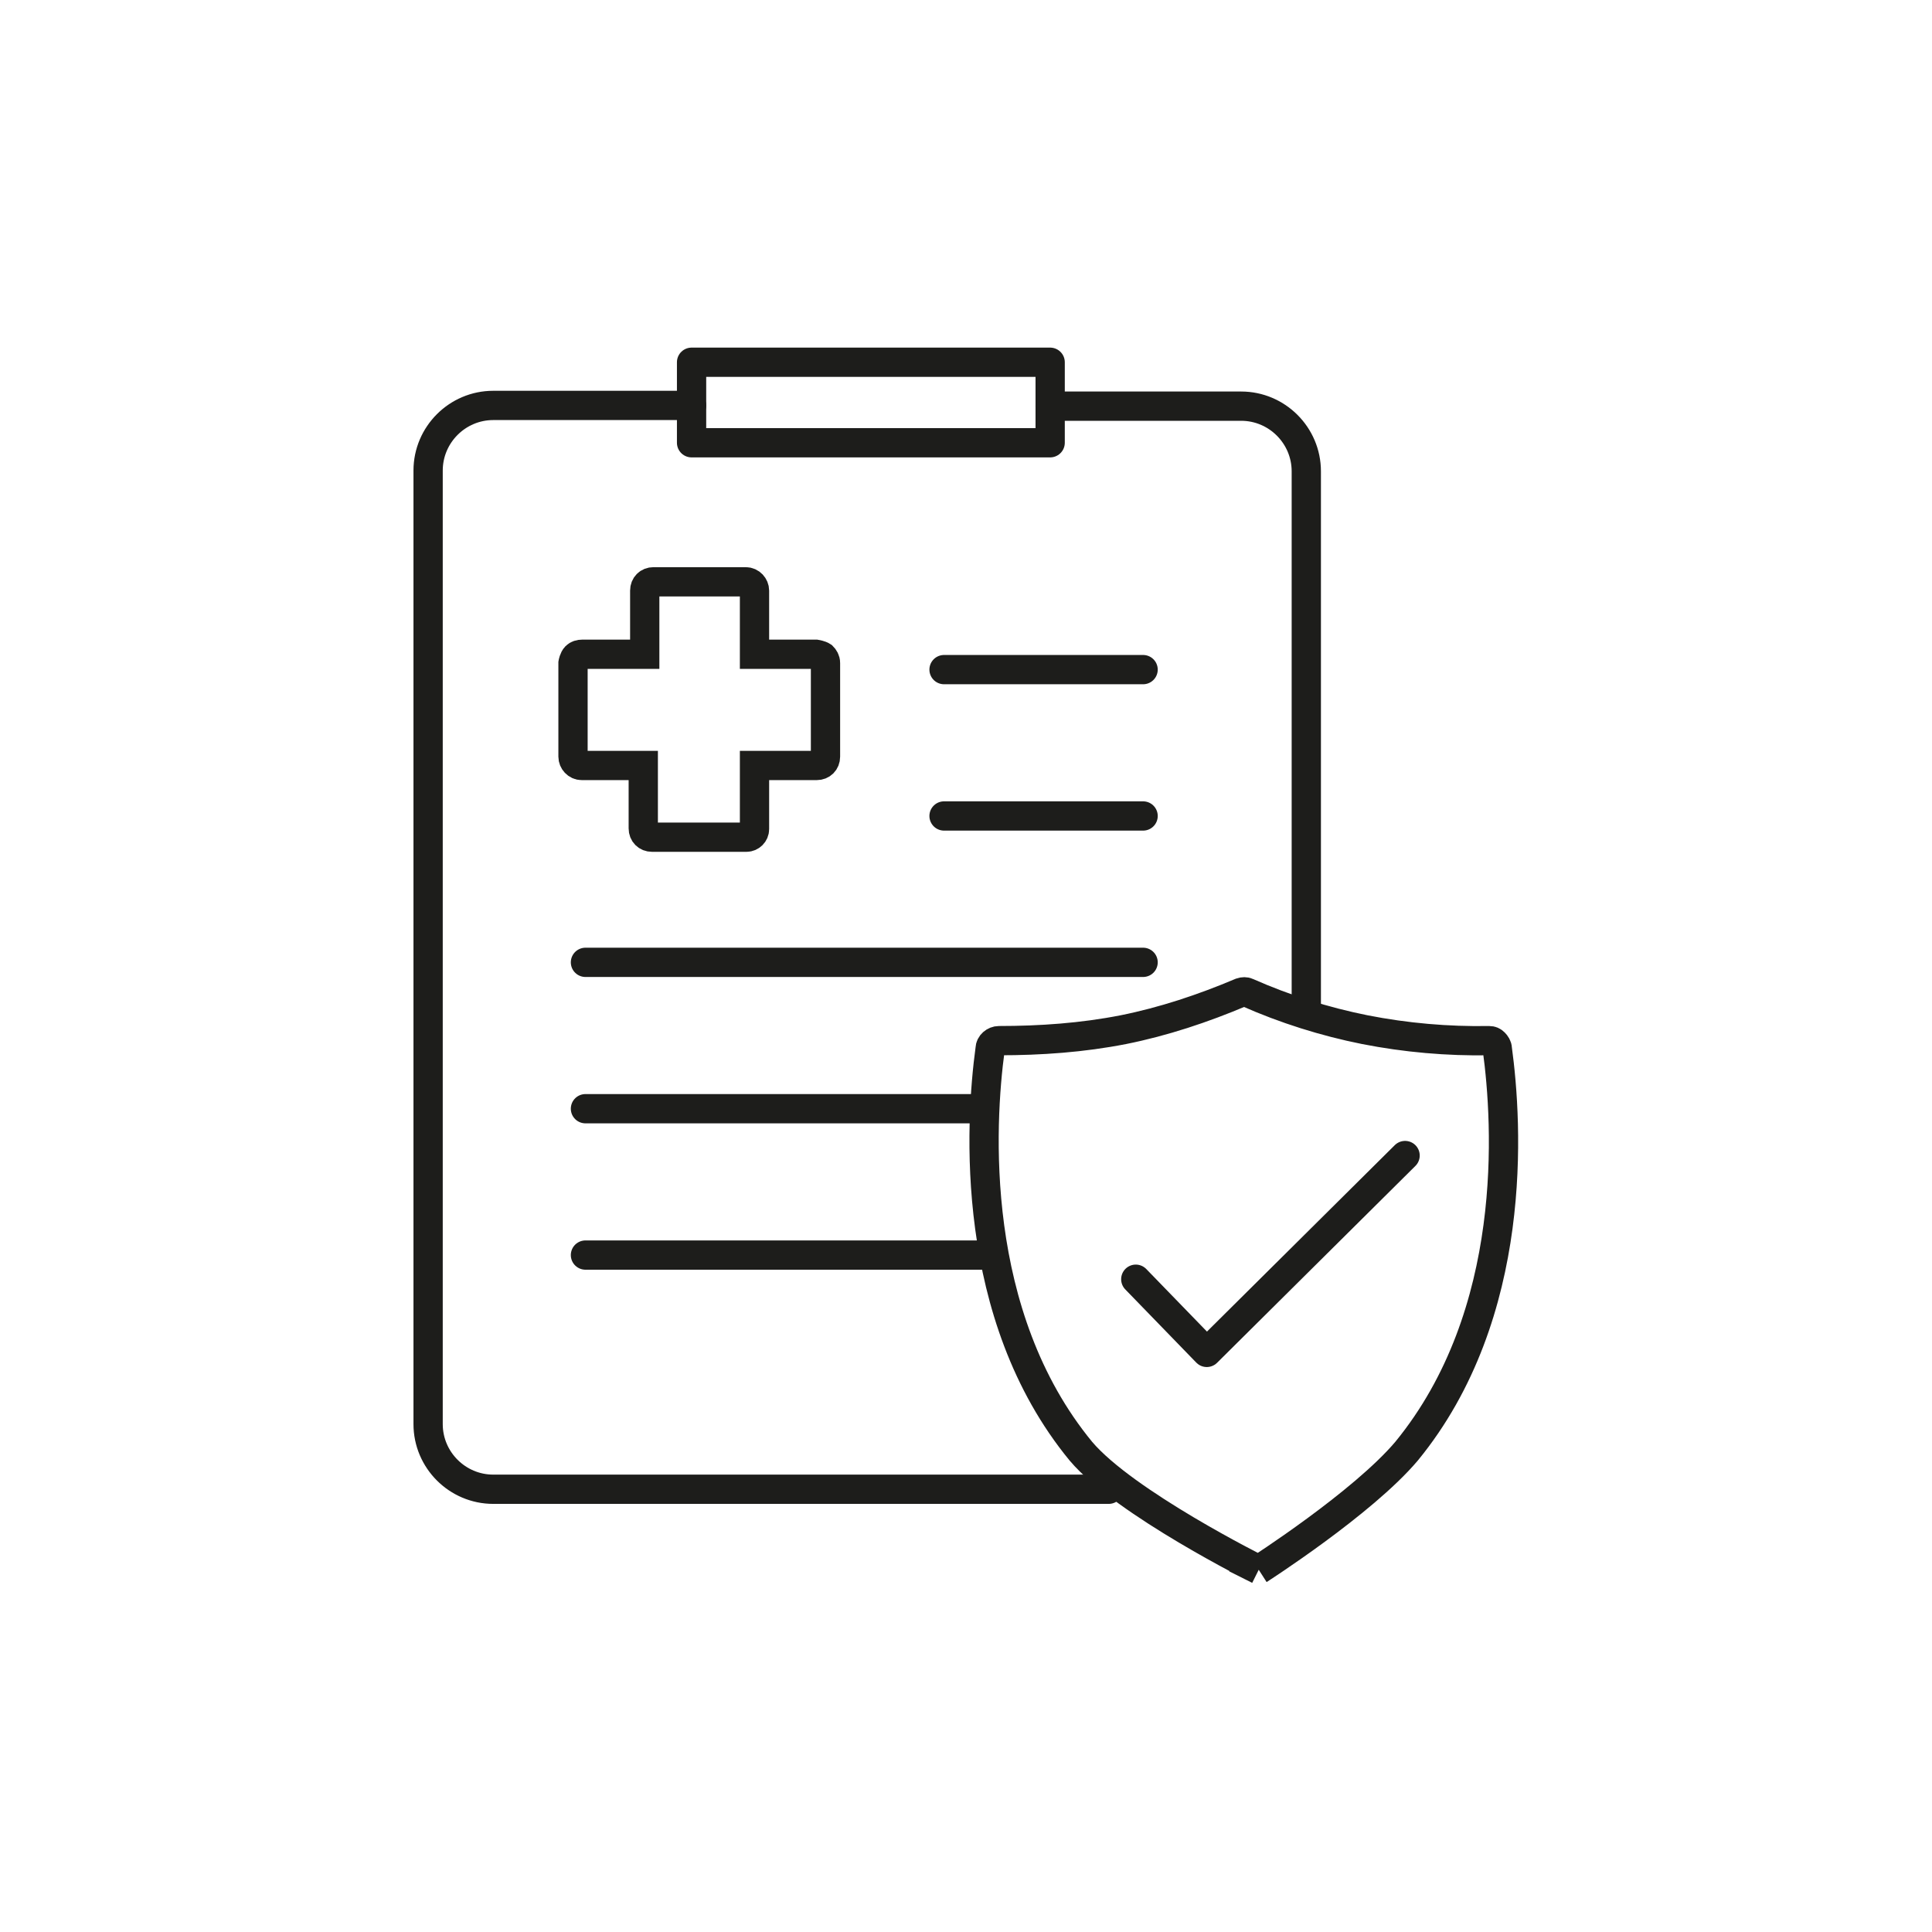 <?xml version="1.0" encoding="UTF-8"?>
<svg xmlns="http://www.w3.org/2000/svg" id="H" width="264" height="264" viewBox="0 0 26.4 26.4">
  <defs>
    <style>
      .cls-1 {
        stroke-miterlimit: 10;
      }

      .cls-1, .cls-2 {
        fill: none;
        stroke: #1d1d1b;
        stroke-width: .4px;
      }

      .cls-2 {
        stroke-linecap: round;
        stroke-linejoin: round;
      }
    </style>
  </defs>
  <g id="Healthcare-Krankenkasse">
    <g>
      <line class="cls-2" x1="8" y1="17.15" x2="13.55" y2="17.15"></line>
      <line class="cls-2" x1="8" y1="15.15" x2="13.45" y2="15.15"></line>
      <line class="cls-2" x1="8" y1="13.15" x2="15.62" y2="13.15"></line>
      <line class="cls-2" x1="12.9" y1="11.15" x2="15.62" y2="11.15"></line>
      <line class="cls-2" x1="12.9" y1="9.15" x2="15.62" y2="9.15"></line>
    </g>
    <g id="Sicherheit">
      <path class="cls-1" d="m10.18,11.44h-1.27c-.07,0-.12-.05-.12-.12v-.86h-.84c-.07,0-.12-.06-.12-.12v-1.28s.01-.06.04-.09c.02-.02.05-.03.09-.03h.85v-.87c0-.07.05-.12.12-.12h1.26c.07,0,.12.06.12.12v.87h.84s.06.01.09.03c.02.02.04.05.04.09v1.28c0,.07-.05.12-.12.12h-.85v.87c0,.06-.05.11-.11.11h0Z"></path>
    </g>
    <g>
      <polyline class="cls-2" points="19.2 15.79 16.49 18.48 15.52 17.48"></polyline>
      <path class="cls-1" d="m17.2,21.45s-1.83-.91-2.43-1.62c-1.53-1.86-1.38-4.47-1.24-5.5,0-.06.06-.11.12-.11.57,0,1.14-.04,1.7-.15.55-.11,1.09-.29,1.61-.51.03-.01.06-.01.08,0,.52.23,1.06.4,1.61.51.56.11,1.13.16,1.7.15.03,0,.05.01.07.03.02.02.04.05.04.08.14,1.03.3,3.62-1.24,5.5-.6.71-2.02,1.62-2.02,1.62Z"></path>
    </g>
    <path class="cls-2" d="m14.35,5.55h2.61c.49,0,.89.4.89.89v7.41"></path>
    <path class="cls-2" d="m15.15,20.35H6.74c-.49,0-.89-.4-.89-.89V6.43c0-.49.4-.89.89-.89h2.71"></path>
    <rect class="cls-2" x="9.45" y="4.95" width="4.9" height="1.1"></rect>
  </g>
</svg>
